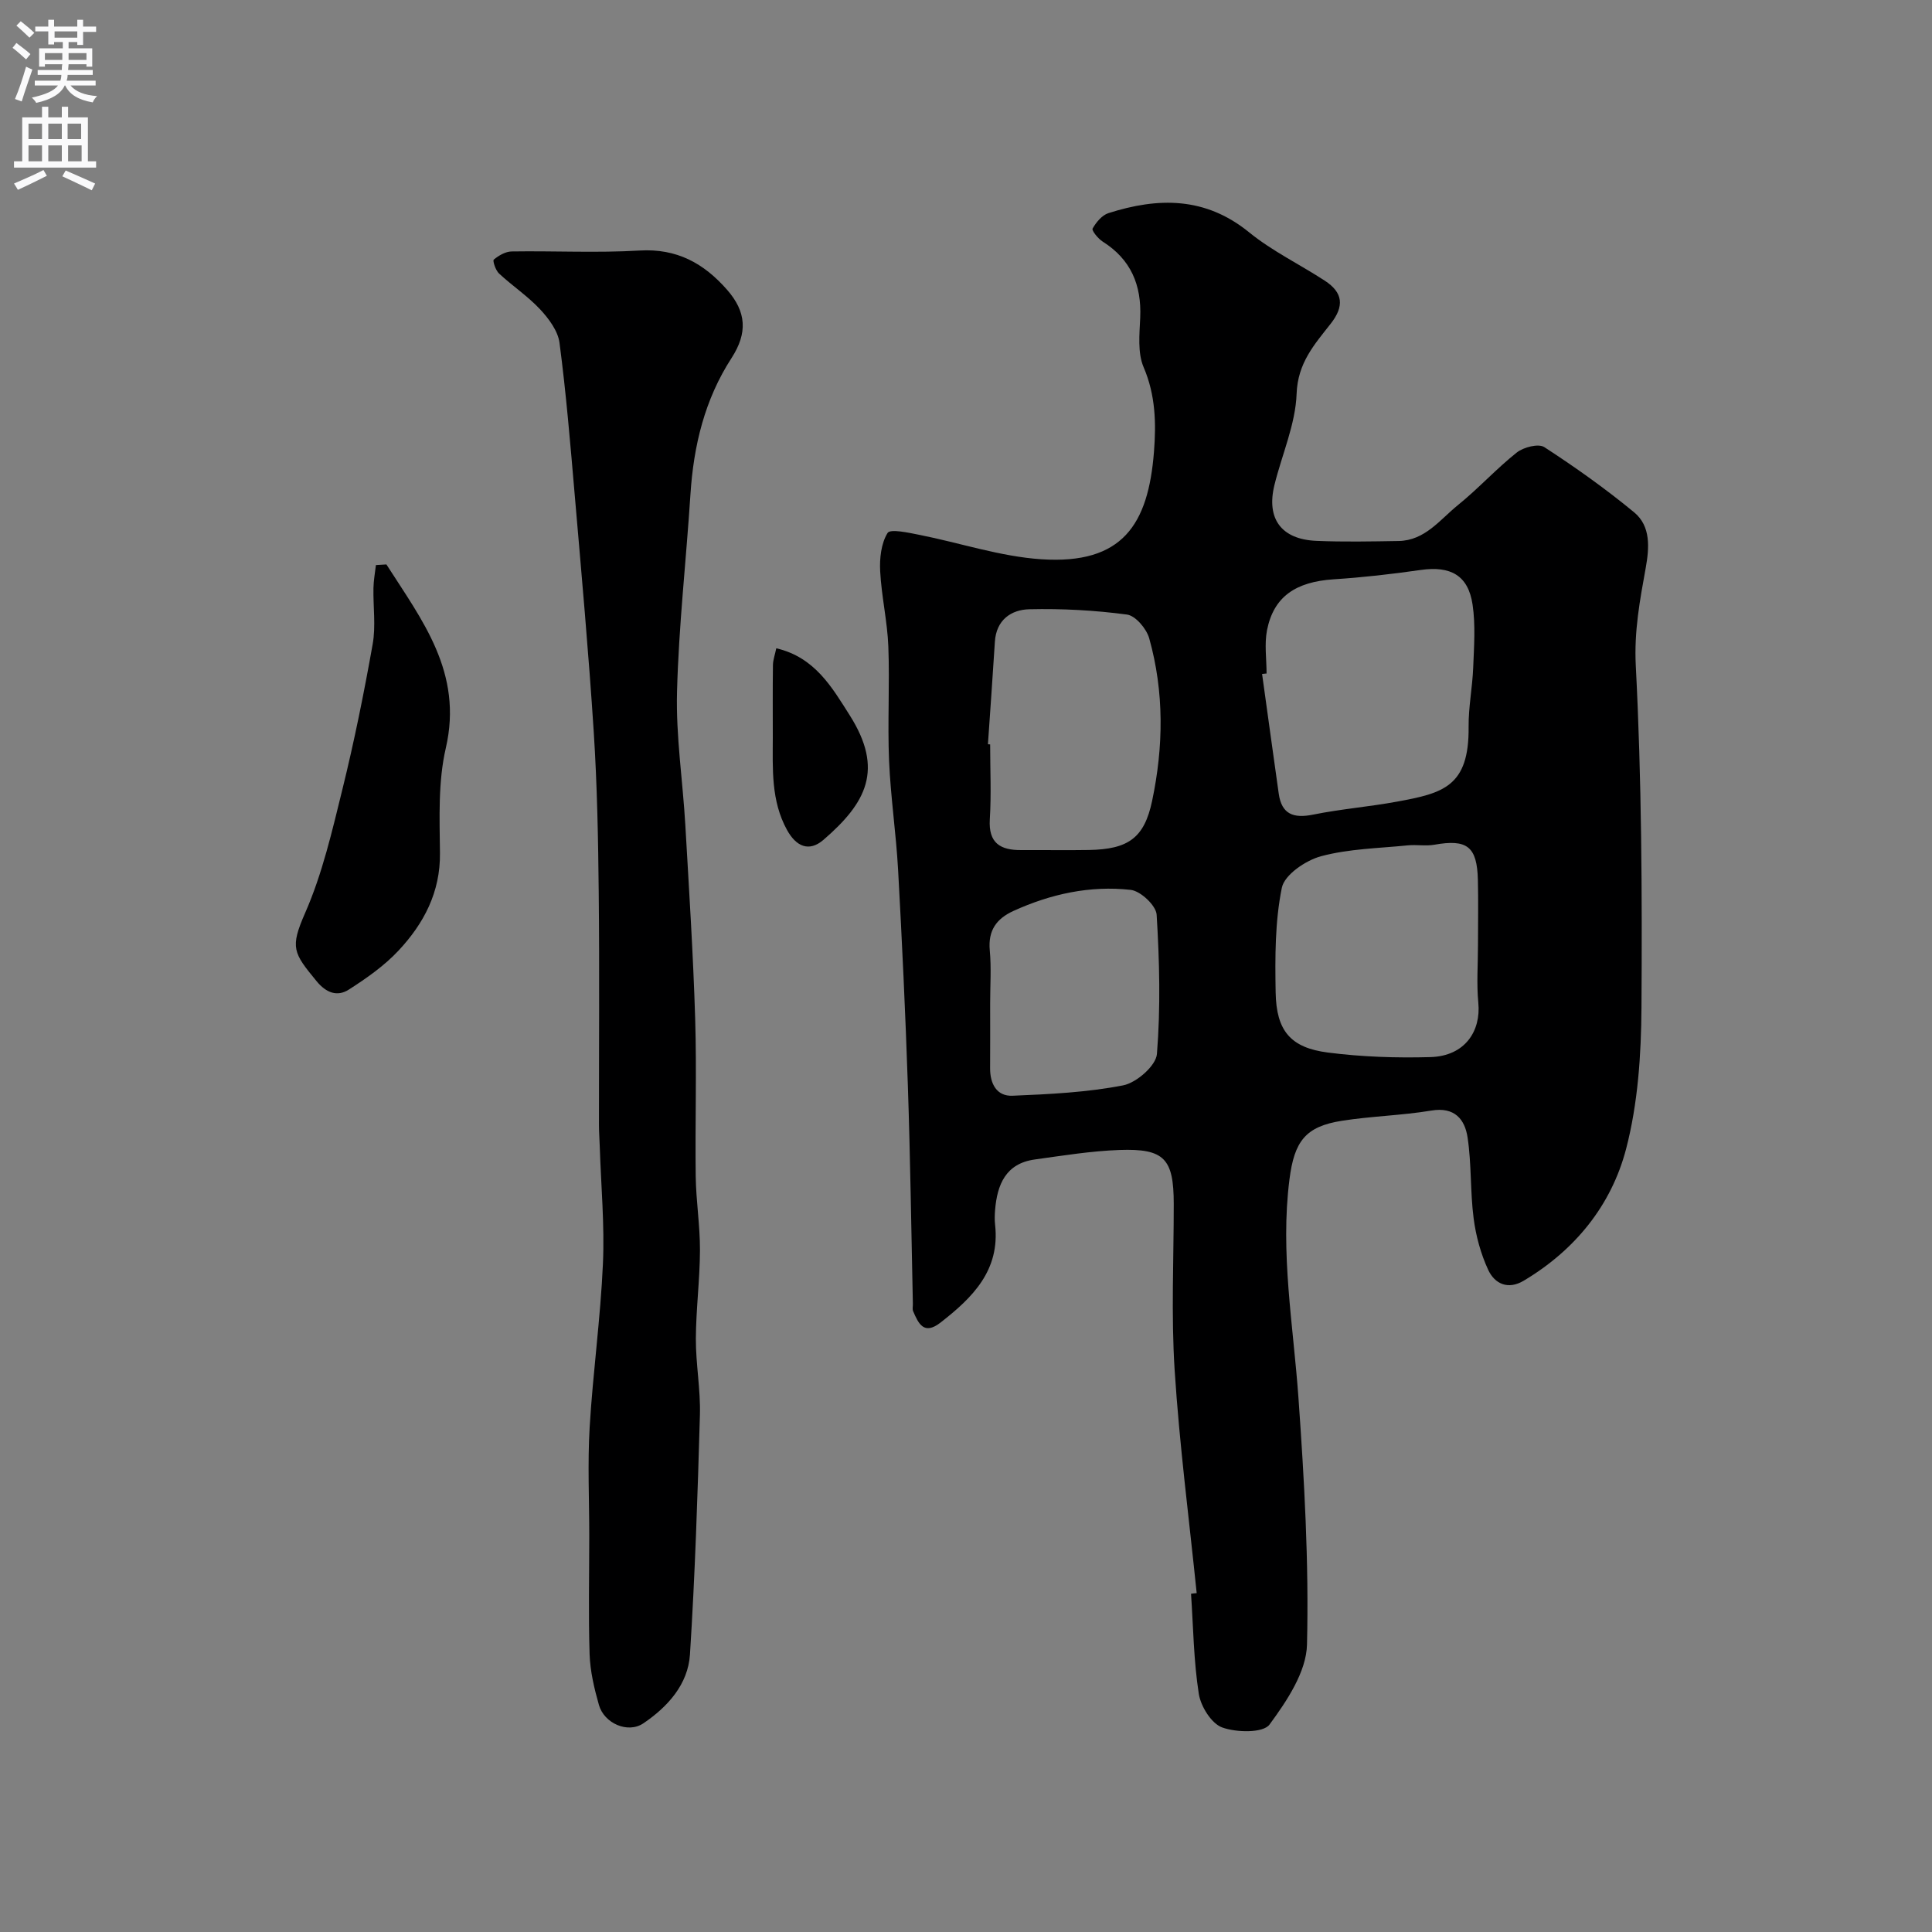 <svg enable-background="new 0 0 400 400" viewBox="0 0 400 400" xmlns="http://www.w3.org/2000/svg"><rect x="0" y="0" width="400" height="400" fill="#808080" stroke="none"/><g fill="#000001"><path d="m247.76 329.84c-1.57-15.37-3.57-30.72-4.56-46.13-.74-11.45-.18-22.99-.19-34.49-.01-9.31-1.92-11.46-11.24-11.13-5.86.21-11.71 1.16-17.54 1.97-6 .83-7.78 5.19-8.21 10.48-.08.99-.11 2.01 0 3 1.07 9.46-4.64 15.1-11.29 20.28-3.44 2.68-4.57.23-5.68-2.36-.18-.43-.04-.99-.05-1.49-.33-15.1-.53-30.21-1.04-45.3-.5-14.87-1.2-29.75-2.02-44.61-.42-7.55-1.55-15.06-1.87-22.61-.33-7.85.15-15.74-.15-23.6-.2-5.21-1.42-10.38-1.69-15.59-.14-2.67.2-5.76 1.53-7.91.55-.9 4.3-.07 6.52.37 8.46 1.67 16.82 4.51 25.34 5.07 16.79 1.1 22.12-7.18 23.3-22.28.46-5.87.33-11.71-2.14-17.47-1.28-2.99-.86-6.84-.71-10.28.29-6.76-1.93-12.05-7.77-15.74-.95-.6-2.32-2.3-2.09-2.7.73-1.29 1.94-2.76 3.27-3.19 10.3-3.29 20.07-3.42 29.15 3.98 4.77 3.88 10.46 6.62 15.65 10 3.78 2.46 4.09 5.27 1.22 8.92-3.38 4.31-6.82 8.11-7.05 14.49-.23 6.34-3.04 12.58-4.59 18.89-1.72 6.99 1.42 11.26 8.69 11.57 5.66.24 11.33.12 17 .03 5.48-.09 8.57-4.42 12.29-7.43 4.24-3.42 7.93-7.51 12.19-10.89 1.4-1.11 4.49-1.9 5.7-1.12 6.42 4.17 12.7 8.63 18.6 13.5 3.49 2.88 3.14 7.37 2.4 11.5-1.21 6.69-2.42 13.11-2.06 20.22 1.22 23.55 1.33 47.19 1.18 70.78-.06 9.8-.73 19.9-3.19 29.32-3.05 11.66-10.56 20.93-21.18 27.26-3.26 1.95-6.01.66-7.36-2.23-1.54-3.32-2.55-7.03-3.02-10.67-.72-5.54-.42-11.21-1.25-16.73-.56-3.76-2.67-6.4-7.5-5.59-6.13 1.02-12.41 1.15-18.55 2.12-7.52 1.18-9.83 4.24-10.83 12.13-1.94 15.2.79 30.15 1.86 45.22 1.21 17 2.18 34.08 1.77 51.08-.13 5.66-4.17 11.69-7.76 16.57-1.31 1.78-6.85 1.67-9.8.6-2.22-.8-4.43-4.35-4.84-6.95-1.07-6.83-1.14-13.81-1.61-20.73.39-.06.78-.1 1.17-.13zm14.47-190.4c-.31.03-.62.06-.93.09 1.15 8.27 2.28 16.53 3.45 24.8.61 4.28 3.08 5.14 7.11 4.33 5.76-1.17 11.65-1.63 17.43-2.7 9.47-1.74 14.9-3.09 14.77-15.47-.04-4.09.79-8.18.95-12.29.17-4.34.5-8.77-.13-13.03-.9-6.06-4.57-8.04-10.7-7.17-6 .86-12.03 1.55-18.07 1.94-7.87.52-12.41 3.59-13.79 10.54-.56 2.89-.09 5.97-.09 8.96zm43.77 56.2c0-4.49.09-8.99-.02-13.48-.17-6.92-2.24-8.47-9.01-7.27-1.78.32-3.67-.05-5.48.13-6.02.61-12.19.7-17.97 2.25-3.18.85-7.58 3.84-8.13 6.53-1.43 7.03-1.41 14.44-1.28 21.68.14 7.96 3.1 11.45 10.83 12.44 7.01.9 14.16 1.14 21.22.94 7.18-.21 10.48-5.42 9.91-11.25-.38-3.95-.07-7.97-.07-11.97zm-101.46-41.55c.15.01.31.02.46.03 0 5.16.25 10.34-.07 15.49-.31 4.97 2.2 6.42 6.51 6.39 4.66-.03 9.33.06 13.99-.02 8.18-.14 11.48-2.49 13.1-10.15 2.37-11.23 2.52-22.56-.6-33.68-.56-1.98-2.83-4.67-4.59-4.91-6.68-.89-13.49-1.26-20.24-1.1-3.75.09-6.84 2.21-7.12 6.72-.44 7.08-.96 14.16-1.44 21.23zm.46 53.61c0 4.48.02 8.97-.01 13.45-.02 3.22 1.35 5.85 4.65 5.71 7.66-.32 15.41-.69 22.9-2.15 2.76-.54 6.8-4.07 6.99-6.5.77-9.56.53-19.24-.06-28.84-.12-1.89-3.33-4.91-5.37-5.13-8.4-.94-16.55.84-24.28 4.36-3.52 1.61-5.27 4.04-4.9 8.14.34 3.63.08 7.3.08 10.96z"/><path d="m122 318.01c0-7.5-.36-15.02.08-22.49.67-11.31 2.25-22.57 2.75-33.88.36-8.08-.4-16.21-.66-24.32-.05-1.49-.16-2.98-.16-4.48-.01-16 .12-31.99-.05-47.99-.11-11.1-.32-22.22-1.03-33.29-1.06-16.42-2.54-32.81-3.95-49.2-.9-10.47-1.77-20.96-3.14-31.38-.32-2.46-2.21-4.99-3.99-6.91-2.56-2.74-5.76-4.87-8.53-7.44-.71-.66-1.36-2.65-1.09-2.88 1.02-.85 2.43-1.67 3.7-1.69 8.83-.14 17.69.33 26.49-.19 7.7-.46 13.29 2.63 18.1 8.11 4.03 4.59 4.3 8.95.93 14.16-5.55 8.57-7.85 18.12-8.5 28.21-.88 13.64-2.43 27.26-2.78 40.91-.24 9.16 1.19 18.37 1.72 27.56.77 13.37 1.63 26.75 2.04 40.14.33 10.85-.03 21.73.11 32.59.07 5.1.9 10.2.88 15.3-.02 6.1-.82 12.2-.85 18.3-.02 5.27.99 10.55.84 15.8-.47 16.54-1.01 33.09-2.06 49.59-.4 6.21-4.63 10.86-9.64 14.25-3.21 2.18-8.13.02-9.21-3.8-.97-3.41-1.81-6.97-1.93-10.5-.26-8.14-.07-16.32-.07-24.48z"/><path d="m80 116.86c7.36 11.52 15.92 22.37 12.3 38.02-1.61 6.96-1.29 14.46-1.21 21.71.1 8.14-3.35 14.62-8.57 20.21-2.95 3.16-6.64 5.74-10.31 8.09-2.38 1.52-4.67.68-6.66-1.74-4.83-5.88-5.55-6.9-2.36-14.17 3.55-8.09 5.57-16.91 7.7-25.55 2.45-9.94 4.48-19.99 6.27-30.08.67-3.76.08-7.74.16-11.62.03-1.58.33-3.16.51-4.74.73-.03 1.45-.08 2.17-.13z"/><path d="m160.72 134.22c7.99 1.85 11.55 8.11 15.18 13.83 7.17 11.29 3.45 18.18-5.4 25.82-3.02 2.61-5.68 1.37-7.56-2.04-3.33-6.05-2.95-12.62-2.94-19.16 0-5-.04-10 .03-15 .02-1.07.42-2.12.69-3.45z"/></g><path d="m2.6 9.9.8-1c.9.7 1.9 1.4 2.9 2.3l-.9 1.1c-1.1-1-2-1.8-2.8-2.4zm.5 10.6c.9-2.1 1.6-4.3 2.3-6.7.4.2.8.4 1.3.6-.7 2.1-1.5 4.3-2.2 6.6zm.3-15.2.9-.9c1 .8 2 1.6 2.8 2.4l-1 1c-.9-.9-1.8-1.7-2.7-2.5zm12.6-1.2h1.2v1.4h2.7v1.1h-2.7v2.7h-1.2v-.6h-1.8v1.3h4.9v3.8h-1.2v-.5h-3.7c0 .4-.1.9-.1 1.2h5.1v1h-5.2c0 .5-.1.9-.2 1.2h6v1h-5.2c1.1 1.3 2.9 2 5.5 2.2-.4.4-.7.8-.9 1.3-2.9-.5-4.8-1.6-5.7-3.5h-.1c-.8 1.7-2.7 2.9-5.9 3.6-.2-.4-.6-.8-.9-1.1 2.8-.6 4.6-1.4 5.4-2.5h-4.8v-1h5.3c.1-.3.2-.7.2-1.2h-4.9v-1h5c0-.4 0-.8.1-1.2h-3.6v.5h-1.2v-3.8h4.9v-1.3h-1.8v.5h-1.2v-2.7h-2.7v-1h2.7v-1.4h1.2v1.4h4.8zm-6.7 8.3h3.6c0-.4 0-.9 0-1.4h-3.6zm1.9-4.6h4.8v-1.3h-4.7v1.3zm6.7 3.2h-3.7v1.4h3.7v-2.4z" fill="#fafafb"/><path d="m8.7 22.1h1.3v2.2h2.8v-2.2h1.3v2.2h4.1v9.1h1.7v1.3h-17v-1.3h1.7v-9.1h4.1zm.3 13.1.7 1.2c-1.8.9-3.8 1.9-6 2.9-.2-.4-.5-.8-.8-1.3 2.3-1 4.4-1.9 6.1-2.8zm-3.1-6.4h2.8v-3.2h-2.8zm0 4.6h2.8v-3.3h-2.8zm4.1-4.6h2.8v-3.2h-2.8zm0 4.6h2.8v-3.3h-2.8zm3.6 1.9c2.1.9 4.1 1.8 6.1 2.7l-.7 1.4c-2.2-1.1-4.2-2-6.1-2.9zm3.2-9.7h-2.8v3.2h2.8zm-2.7 7.8h2.8v-3.3h-2.8z" fill="#fafafb"/></svg>